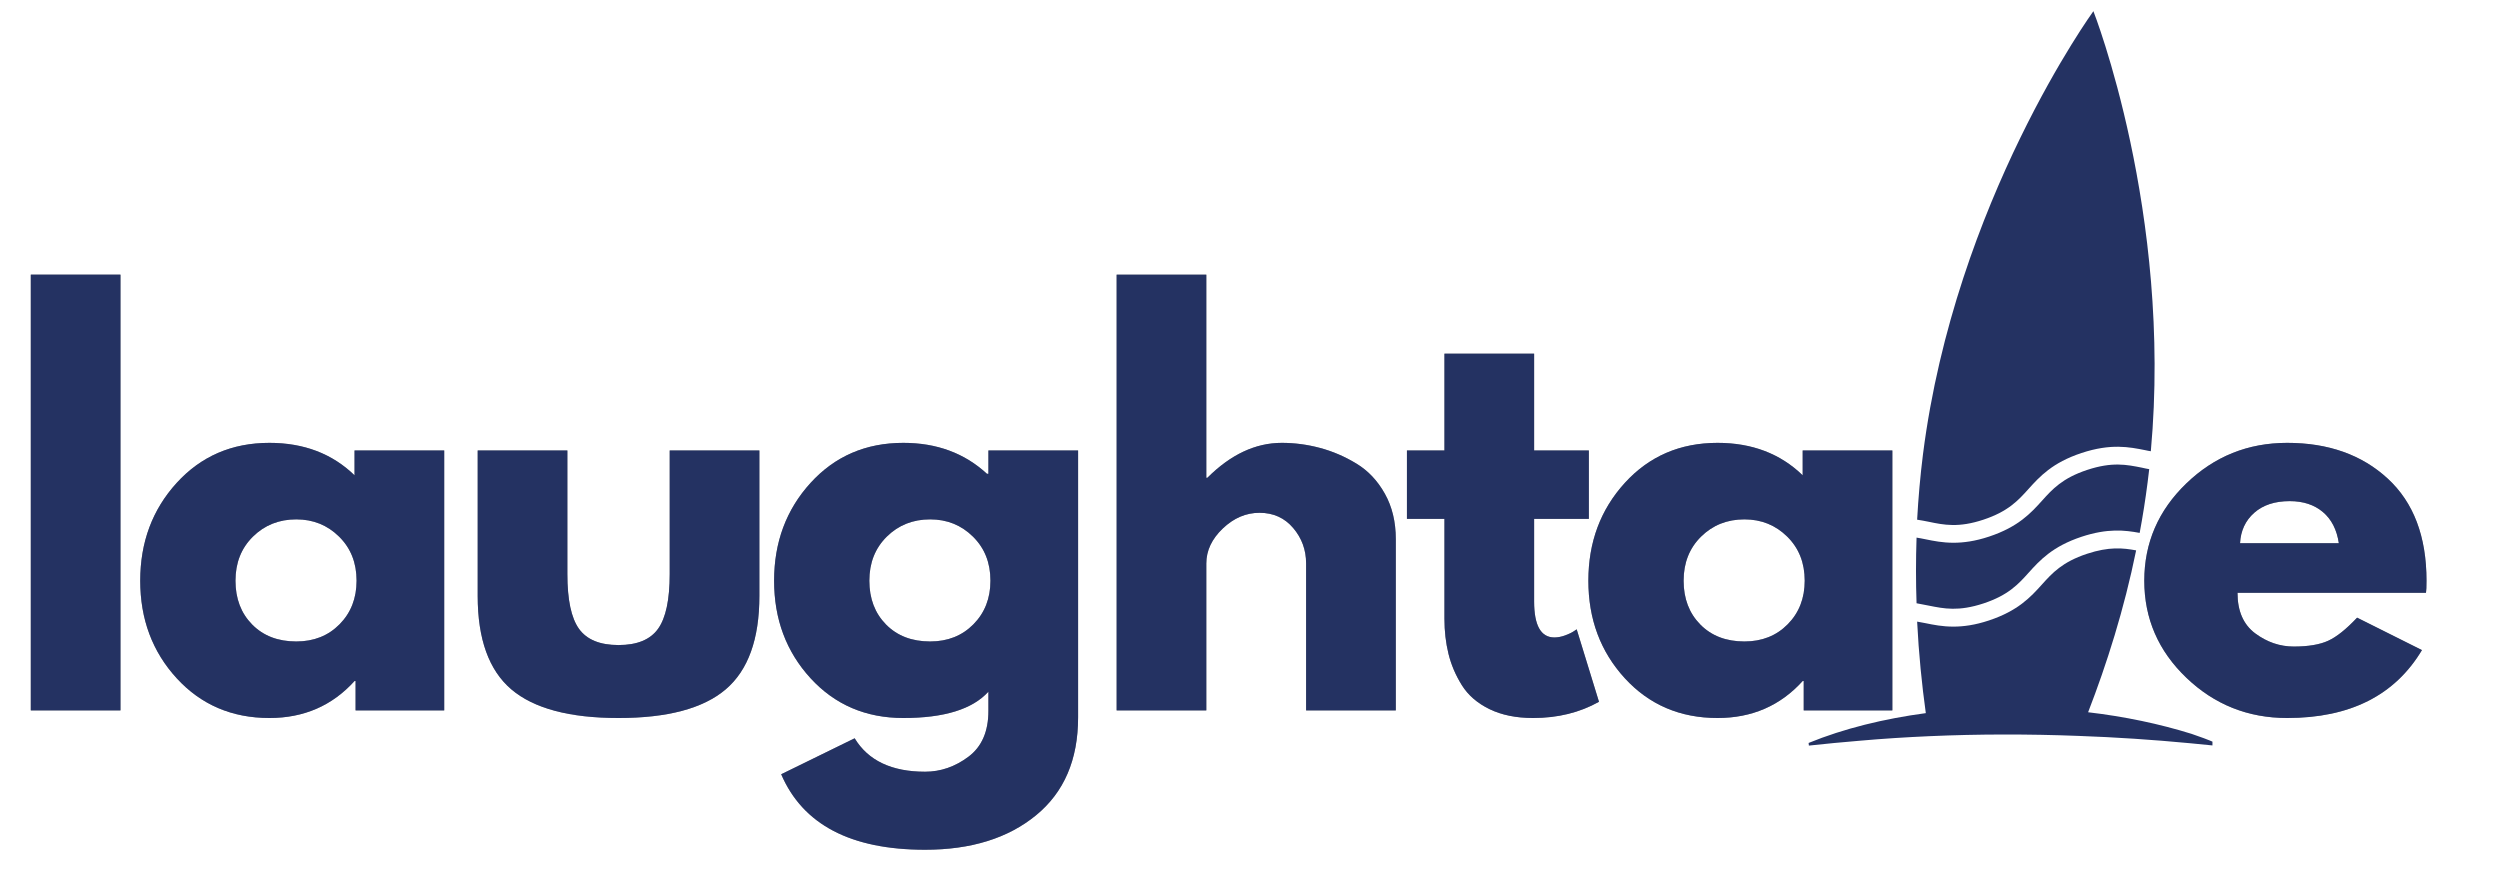 <svg xmlns="http://www.w3.org/2000/svg" xmlns:xlink="http://www.w3.org/1999/xlink" width="1500" zoomAndPan="magnify" viewBox="0 0 1125 396" height="528" preserveAspectRatio="xMidYMid meet" version="1.0"><defs><g/><clipPath id="b8d38d5aaa"><path d="M 813.844 246 L 995.602 246 L 995.602 336 L 813.844 336 Z M 813.844 246 " clip-rule="nonzero"/></clipPath><clipPath id="81c9058534"><path d="M 862 5.031 L 970 5.031 L 970 237 L 862 237 Z M 862 5.031 " clip-rule="nonzero"/></clipPath></defs><g clip-path="url(#b8d38d5aaa)"><path fill="#243262" d="M 986.184 330.23 C 971.773 325.734 956.043 322.43 939.648 320.512 C 948.043 298.832 955.844 274.246 961.262 247.672 C 955.25 246.551 949.035 245.953 939.188 249.195 C 928.016 252.895 923.523 257.852 918.828 263.074 C 913.871 268.559 908.188 274.84 895.035 279.203 C 888.688 281.316 883.465 281.977 878.973 281.977 C 874.148 281.977 870.113 281.184 866.281 280.391 C 865.09 280.129 863.902 279.93 862.711 279.73 C 863.438 294.207 864.828 308.02 866.613 320.91 C 847.906 323.422 829.863 327.785 813.867 334.328 L 814 335.516 C 819.617 334.855 831.184 333.797 836.801 333.336 C 847.246 332.41 857.688 331.75 868.133 331.285 C 890.473 330.297 912.945 330.297 935.285 331.156 C 952.074 331.75 968.863 332.871 985.586 334.461 L 997.023 335.582 L 997.152 334.395 C 993.586 332.809 989.883 331.484 986.184 330.23 Z M 986.184 330.23 " fill-opacity="1" fill-rule="nonzero"/></g><path fill="#243262" d="M 867.934 272.527 C 874.875 273.914 881.352 275.234 892.59 271.535 C 903.758 267.832 908.254 262.875 912.945 257.652 C 917.902 252.168 923.586 245.891 936.742 241.527 C 948.375 237.691 956.172 238.551 962.848 239.809 C 964.238 232.406 965.426 224.871 966.418 217.137 C 966.684 215.152 966.883 213.105 967.145 211.121 C 966.023 210.922 964.965 210.727 963.906 210.461 C 956.969 209.074 950.488 207.75 939.254 211.453 C 928.082 215.152 923.586 220.109 918.895 225.332 C 913.938 230.82 908.254 237.098 895.102 241.461 C 888.754 243.574 883.531 244.238 879.039 244.238 C 874.215 244.238 870.18 243.441 866.348 242.648 C 865.027 242.387 863.77 242.121 862.449 241.922 C 862.117 252.035 862.117 261.883 862.449 271.469 C 864.363 271.801 866.148 272.195 867.934 272.527 Z M 867.934 272.527 " fill-opacity="1" fill-rule="nonzero"/><g clip-path="url(#81c9058534)"><path fill="#243262" d="M 892.523 233.859 C 903.691 230.156 908.188 225.199 912.879 219.98 C 917.836 214.492 923.523 208.215 936.676 203.852 C 949.895 199.488 958.156 201.141 965.426 202.594 C 966.219 202.793 967.078 202.926 967.871 203.059 C 977.656 95.582 942.027 5.031 942.027 5.031 C 942.027 5.031 879.832 90.691 865.355 204.312 C 864.102 214.293 863.242 224.145 862.711 233.859 C 864.496 234.125 866.215 234.453 867.867 234.785 C 874.809 236.238 881.352 237.562 892.523 233.859 Z M 892.523 233.859 " fill-opacity="1" fill-rule="nonzero"/></g><g fill="#000000" fill-opacity="0.4"><g transform="translate(0.165, 319.68)"><g><path d="M 13.688 0 L 13.688 -196.094 L 54.047 -196.094 L 54.047 0 Z M 13.688 0 "/></g></g></g><g fill="#000000" fill-opacity="0.4"><g transform="translate(57.852, 319.68)"><g><path d="M 21.656 -14.469 C 10.719 -26.406 5.25 -41.035 5.25 -58.359 C 5.25 -75.691 10.719 -90.363 21.656 -102.375 C 32.602 -114.383 46.516 -120.391 63.391 -120.391 C 78.891 -120.391 91.656 -115.523 101.688 -105.797 L 101.688 -116.969 L 142.047 -116.969 L 142.047 0 L 102.156 0 L 102.156 -13.219 L 101.688 -13.219 C 91.656 -2.125 78.891 3.422 63.391 3.422 C 46.516 3.422 32.602 -2.539 21.656 -14.469 Z M 55.969 -78.203 C 50.727 -73.035 48.109 -66.422 48.109 -58.359 C 48.109 -50.305 50.613 -43.734 55.625 -38.641 C 60.645 -33.555 67.258 -31.016 75.469 -31.016 C 83.375 -31.016 89.875 -33.598 94.969 -38.766 C 100.062 -43.93 102.609 -50.469 102.609 -58.375 C 102.609 -66.426 99.984 -73.035 94.734 -78.203 C 89.492 -83.379 83.07 -85.969 75.469 -85.969 C 67.719 -85.969 61.219 -83.379 55.969 -78.203 Z M 55.969 -78.203 "/></g></g></g><g fill="#000000" fill-opacity="0.4"><g transform="translate(203.552, 319.68)"><g><path d="M 51.766 -116.969 L 51.766 -61.344 C 51.766 -49.781 53.508 -41.566 57 -36.703 C 60.5 -31.836 66.426 -29.406 74.781 -29.406 C 83.145 -29.406 89.07 -31.836 92.562 -36.703 C 96.062 -41.566 97.812 -49.781 97.812 -61.344 L 97.812 -116.969 L 138.172 -116.969 L 138.172 -51.531 C 138.172 -32.07 133.113 -18.047 123 -9.453 C 112.895 -0.867 96.82 3.422 74.781 3.422 C 52.75 3.422 36.676 -0.867 26.562 -9.453 C 16.457 -18.047 11.406 -32.07 11.406 -51.531 L 11.406 -116.969 Z M 51.766 -116.969 "/></g></g></g><g fill="#000000" fill-opacity="0.4"><g transform="translate(343.096, 319.68)"><g><path d="M 8.438 28.734 L 41.5 12.547 C 47.582 22.578 58.145 27.594 73.188 27.594 C 80.188 27.594 86.688 25.348 92.688 20.859 C 98.688 16.379 101.688 9.504 101.688 0.234 L 101.688 -8.438 C 94.551 -0.531 81.785 3.422 63.391 3.422 C 46.516 3.422 32.602 -2.539 21.656 -14.469 C 10.719 -26.406 5.25 -41.035 5.25 -58.359 C 5.25 -75.691 10.719 -90.363 21.656 -102.375 C 32.602 -114.383 46.516 -120.391 63.391 -120.391 C 78.441 -120.391 90.984 -115.754 101.016 -106.484 L 101.688 -106.484 L 101.688 -116.969 L 142.047 -116.969 L 142.047 3.188 C 142.047 22.188 135.738 36.852 123.125 47.188 C 110.508 57.531 93.863 62.703 73.188 62.703 C 39.75 62.703 18.164 51.379 8.438 28.734 Z M 55.969 -78.203 C 50.727 -73.035 48.109 -66.422 48.109 -58.359 C 48.109 -50.305 50.613 -43.734 55.625 -38.641 C 60.645 -33.555 67.258 -31.016 75.469 -31.016 C 83.375 -31.016 89.875 -33.598 94.969 -38.766 C 100.062 -43.93 102.609 -50.469 102.609 -58.375 C 102.609 -66.426 99.984 -73.035 94.734 -78.203 C 89.492 -83.379 83.07 -85.969 75.469 -85.969 C 67.719 -85.969 61.219 -83.379 55.969 -78.203 Z M 55.969 -78.203 "/></g></g></g><g fill="#000000" fill-opacity="0.4"><g transform="translate(488.796, 319.68)"><g><path d="M 13.688 0 L 13.688 -196.094 L 54.047 -196.094 L 54.047 -104.656 L 54.5 -104.656 C 64.988 -115.145 76.16 -120.391 88.016 -120.391 C 93.785 -120.391 99.52 -119.629 105.219 -118.109 C 110.926 -116.586 116.398 -114.227 121.641 -111.031 C 126.891 -107.844 131.145 -103.32 134.406 -97.469 C 137.676 -91.625 139.312 -84.82 139.312 -77.062 L 139.312 0 L 98.953 0 L 98.953 -66.125 C 98.953 -72.207 97.016 -77.523 93.141 -82.078 C 89.266 -86.641 84.211 -88.922 77.984 -88.922 C 71.898 -88.922 66.391 -86.566 61.453 -81.859 C 56.516 -77.148 54.047 -71.906 54.047 -66.125 L 54.047 0 Z M 13.688 0 "/></g></g></g><g fill="#000000" fill-opacity="0.4"><g transform="translate(629.481, 319.68)"><g><path d="M 20.516 -116.969 L 20.516 -160.516 L 60.875 -160.516 L 60.875 -116.969 L 85.5 -116.969 L 85.5 -86.188 L 60.875 -86.188 L 60.875 -49.016 C 60.875 -38.223 63.914 -32.828 70 -32.828 C 71.52 -32.828 73.113 -33.129 74.781 -33.734 C 76.457 -34.348 77.754 -34.961 78.672 -35.578 L 80.031 -36.484 L 90.062 -3.875 C 81.395 0.988 71.516 3.422 60.422 3.422 C 52.816 3.422 46.281 2.094 40.812 -0.562 C 35.344 -3.227 31.203 -6.801 28.391 -11.281 C 25.578 -15.77 23.562 -20.484 22.344 -25.422 C 21.125 -30.359 20.516 -35.641 20.516 -41.266 L 20.516 -86.188 L 3.641 -86.188 L 3.641 -116.969 Z M 20.516 -116.969 "/></g></g></g><g fill="#000000" fill-opacity="0.4"><g transform="translate(709.513, 319.68)"><g><path d="M 21.656 -14.469 C 10.719 -26.406 5.25 -41.035 5.25 -58.359 C 5.25 -75.691 10.719 -90.363 21.656 -102.375 C 32.602 -114.383 46.516 -120.391 63.391 -120.391 C 78.891 -120.391 91.656 -115.523 101.688 -105.797 L 101.688 -116.969 L 142.047 -116.969 L 142.047 0 L 102.156 0 L 102.156 -13.219 L 101.688 -13.219 C 91.656 -2.125 78.891 3.422 63.391 3.422 C 46.516 3.422 32.602 -2.539 21.656 -14.469 Z M 55.969 -78.203 C 50.727 -73.035 48.109 -66.422 48.109 -58.359 C 48.109 -50.305 50.613 -43.734 55.625 -38.641 C 60.645 -33.555 67.258 -31.016 75.469 -31.016 C 83.375 -31.016 89.875 -33.598 94.969 -38.766 C 100.062 -43.93 102.609 -50.469 102.609 -58.375 C 102.609 -66.426 99.984 -73.035 94.734 -78.203 C 89.492 -83.379 83.07 -85.969 75.469 -85.969 C 67.719 -85.969 61.219 -83.379 55.969 -78.203 Z M 55.969 -78.203 "/></g></g></g><g fill="#243262" fill-opacity="1"><g transform="translate(0.165, 319.68)"><g><path d="M 13.688 0 L 13.688 -196.094 L 54.047 -196.094 L 54.047 0 Z M 13.688 0 "/></g></g></g><g fill="#243262" fill-opacity="1"><g transform="translate(57.852, 319.68)"><g><path d="M 21.656 -14.469 C 10.719 -26.406 5.25 -41.035 5.25 -58.359 C 5.25 -75.691 10.719 -90.363 21.656 -102.375 C 32.602 -114.383 46.516 -120.391 63.391 -120.391 C 78.891 -120.391 91.656 -115.523 101.688 -105.797 L 101.688 -116.969 L 142.047 -116.969 L 142.047 0 L 102.156 0 L 102.156 -13.219 L 101.688 -13.219 C 91.656 -2.125 78.891 3.422 63.391 3.422 C 46.516 3.422 32.602 -2.539 21.656 -14.469 Z M 55.969 -78.203 C 50.727 -73.035 48.109 -66.422 48.109 -58.359 C 48.109 -50.305 50.613 -43.734 55.625 -38.641 C 60.645 -33.555 67.258 -31.016 75.469 -31.016 C 83.375 -31.016 89.875 -33.598 94.969 -38.766 C 100.062 -43.93 102.609 -50.469 102.609 -58.375 C 102.609 -66.426 99.984 -73.035 94.734 -78.203 C 89.492 -83.379 83.07 -85.969 75.469 -85.969 C 67.719 -85.969 61.219 -83.379 55.969 -78.203 Z M 55.969 -78.203 "/></g></g></g><g fill="#243262" fill-opacity="1"><g transform="translate(203.552, 319.68)"><g><path d="M 51.766 -116.969 L 51.766 -61.344 C 51.766 -49.781 53.508 -41.566 57 -36.703 C 60.5 -31.836 66.426 -29.406 74.781 -29.406 C 83.145 -29.406 89.07 -31.836 92.562 -36.703 C 96.062 -41.566 97.812 -49.781 97.812 -61.344 L 97.812 -116.969 L 138.172 -116.969 L 138.172 -51.531 C 138.172 -32.07 133.113 -18.047 123 -9.453 C 112.895 -0.867 96.82 3.422 74.781 3.422 C 52.75 3.422 36.676 -0.867 26.562 -9.453 C 16.457 -18.047 11.406 -32.07 11.406 -51.531 L 11.406 -116.969 Z M 51.766 -116.969 "/></g></g></g><g fill="#243262" fill-opacity="1"><g transform="translate(343.096, 319.68)"><g><path d="M 8.438 28.734 L 41.5 12.547 C 47.582 22.578 58.145 27.594 73.188 27.594 C 80.188 27.594 86.688 25.348 92.688 20.859 C 98.688 16.379 101.688 9.504 101.688 0.234 L 101.688 -8.438 C 94.551 -0.531 81.785 3.422 63.391 3.422 C 46.516 3.422 32.602 -2.539 21.656 -14.469 C 10.719 -26.406 5.25 -41.035 5.25 -58.359 C 5.25 -75.691 10.719 -90.363 21.656 -102.375 C 32.602 -114.383 46.516 -120.391 63.391 -120.391 C 78.441 -120.391 90.984 -115.754 101.016 -106.484 L 101.688 -106.484 L 101.688 -116.969 L 142.047 -116.969 L 142.047 3.188 C 142.047 22.188 135.738 36.852 123.125 47.188 C 110.508 57.531 93.863 62.703 73.188 62.703 C 39.75 62.703 18.164 51.379 8.438 28.734 Z M 55.969 -78.203 C 50.727 -73.035 48.109 -66.422 48.109 -58.359 C 48.109 -50.305 50.613 -43.734 55.625 -38.641 C 60.645 -33.555 67.258 -31.016 75.469 -31.016 C 83.375 -31.016 89.875 -33.598 94.969 -38.766 C 100.062 -43.93 102.609 -50.469 102.609 -58.375 C 102.609 -66.426 99.984 -73.035 94.734 -78.203 C 89.492 -83.379 83.07 -85.969 75.469 -85.969 C 67.719 -85.969 61.219 -83.379 55.969 -78.203 Z M 55.969 -78.203 "/></g></g></g><g fill="#243262" fill-opacity="1"><g transform="translate(488.796, 319.68)"><g><path d="M 13.688 0 L 13.688 -196.094 L 54.047 -196.094 L 54.047 -104.656 L 54.5 -104.656 C 64.988 -115.145 76.16 -120.391 88.016 -120.391 C 93.785 -120.391 99.52 -119.629 105.219 -118.109 C 110.926 -116.586 116.398 -114.227 121.641 -111.031 C 126.891 -107.844 131.145 -103.32 134.406 -97.469 C 137.676 -91.625 139.312 -84.82 139.312 -77.062 L 139.312 0 L 98.953 0 L 98.953 -66.125 C 98.953 -72.207 97.016 -77.523 93.141 -82.078 C 89.266 -86.641 84.211 -88.922 77.984 -88.922 C 71.898 -88.922 66.391 -86.566 61.453 -81.859 C 56.516 -77.148 54.047 -71.906 54.047 -66.125 L 54.047 0 Z M 13.688 0 "/></g></g></g><g fill="#243262" fill-opacity="1"><g transform="translate(629.481, 319.68)"><g><path d="M 20.516 -116.969 L 20.516 -160.516 L 60.875 -160.516 L 60.875 -116.969 L 85.5 -116.969 L 85.5 -86.188 L 60.875 -86.188 L 60.875 -49.016 C 60.875 -38.223 63.914 -32.828 70 -32.828 C 71.52 -32.828 73.113 -33.129 74.781 -33.734 C 76.457 -34.348 77.754 -34.961 78.672 -35.578 L 80.031 -36.484 L 90.062 -3.875 C 81.395 0.988 71.516 3.422 60.422 3.422 C 52.816 3.422 46.281 2.094 40.812 -0.562 C 35.344 -3.227 31.203 -6.801 28.391 -11.281 C 25.578 -15.77 23.562 -20.484 22.344 -25.422 C 21.125 -30.359 20.516 -35.641 20.516 -41.266 L 20.516 -86.188 L 3.641 -86.188 L 3.641 -116.969 Z M 20.516 -116.969 "/></g></g></g><g fill="#243262" fill-opacity="1"><g transform="translate(709.513, 319.68)"><g><path d="M 21.656 -14.469 C 10.719 -26.406 5.25 -41.035 5.25 -58.359 C 5.25 -75.691 10.719 -90.363 21.656 -102.375 C 32.602 -114.383 46.516 -120.391 63.391 -120.391 C 78.891 -120.391 91.656 -115.523 101.688 -105.797 L 101.688 -116.969 L 142.047 -116.969 L 142.047 0 L 102.156 0 L 102.156 -13.219 L 101.688 -13.219 C 91.656 -2.125 78.891 3.422 63.391 3.422 C 46.516 3.422 32.602 -2.539 21.656 -14.469 Z M 55.969 -78.203 C 50.727 -73.035 48.109 -66.422 48.109 -58.359 C 48.109 -50.305 50.613 -43.734 55.625 -38.641 C 60.645 -33.555 67.258 -31.016 75.469 -31.016 C 83.375 -31.016 89.875 -33.598 94.969 -38.766 C 100.062 -43.93 102.609 -50.469 102.609 -58.375 C 102.609 -66.426 99.984 -73.035 94.734 -78.203 C 89.492 -83.379 83.07 -85.969 75.469 -85.969 C 67.719 -85.969 61.219 -83.379 55.969 -78.203 Z M 55.969 -78.203 "/></g></g></g><g fill="#000000" fill-opacity="0.4"><g transform="translate(855.226, 319.68)"><g/></g></g><g fill="#000000" fill-opacity="0.4"><g transform="translate(907.441, 319.68)"><g/></g></g><g fill="#243262" fill-opacity="1"><g transform="translate(855.226, 319.68)"><g/></g></g><g fill="#243262" fill-opacity="1"><g transform="translate(907.441, 319.68)"><g/></g></g><g fill="#000000" fill-opacity="0.4"><g transform="translate(959.678, 319.68)"><g><path d="M 132.016 -52.906 L 47.203 -52.906 C 47.203 -44.695 49.859 -38.613 55.172 -34.656 C 60.492 -30.707 66.273 -28.734 72.516 -28.734 C 79.047 -28.734 84.211 -29.602 88.016 -31.344 C 91.816 -33.094 96.148 -36.555 101.016 -41.734 L 130.203 -27.141 C 118.035 -6.766 97.816 3.422 69.547 3.422 C 51.91 3.422 36.785 -2.617 24.172 -14.703 C 11.555 -26.785 5.25 -41.336 5.25 -58.359 C 5.25 -75.391 11.555 -89.984 24.172 -102.141 C 36.785 -114.305 51.91 -120.391 69.547 -120.391 C 88.086 -120.391 103.172 -115.031 114.797 -104.312 C 126.43 -93.594 132.25 -78.281 132.25 -58.375 C 132.25 -55.633 132.172 -53.812 132.016 -52.906 Z M 48.344 -75.25 L 92.797 -75.25 C 91.891 -81.32 89.5 -85.992 85.625 -89.266 C 81.75 -92.535 76.77 -94.172 70.688 -94.172 C 64 -94.172 58.676 -92.422 54.719 -88.922 C 50.77 -85.43 48.645 -80.875 48.344 -75.25 Z M 48.344 -75.25 "/></g></g></g><g fill="#243262" fill-opacity="1"><g transform="translate(959.678, 319.68)"><g><path d="M 132.016 -52.906 L 47.203 -52.906 C 47.203 -44.695 49.859 -38.613 55.172 -34.656 C 60.492 -30.707 66.273 -28.734 72.516 -28.734 C 79.047 -28.734 84.211 -29.602 88.016 -31.344 C 91.816 -33.094 96.148 -36.555 101.016 -41.734 L 130.203 -27.141 C 118.035 -6.766 97.816 3.422 69.547 3.422 C 51.91 3.422 36.785 -2.617 24.172 -14.703 C 11.555 -26.785 5.25 -41.336 5.25 -58.359 C 5.25 -75.391 11.555 -89.984 24.172 -102.141 C 36.785 -114.305 51.91 -120.391 69.547 -120.391 C 88.086 -120.391 103.172 -115.031 114.797 -104.312 C 126.43 -93.594 132.25 -78.281 132.25 -58.375 C 132.25 -55.633 132.172 -53.812 132.016 -52.906 Z M 48.344 -75.25 L 92.797 -75.25 C 91.891 -81.32 89.5 -85.992 85.625 -89.266 C 81.75 -92.535 76.77 -94.172 70.688 -94.172 C 64 -94.172 58.676 -92.422 54.719 -88.922 C 50.77 -85.43 48.645 -80.875 48.344 -75.25 Z M 48.344 -75.25 "/></g></g></g></svg>